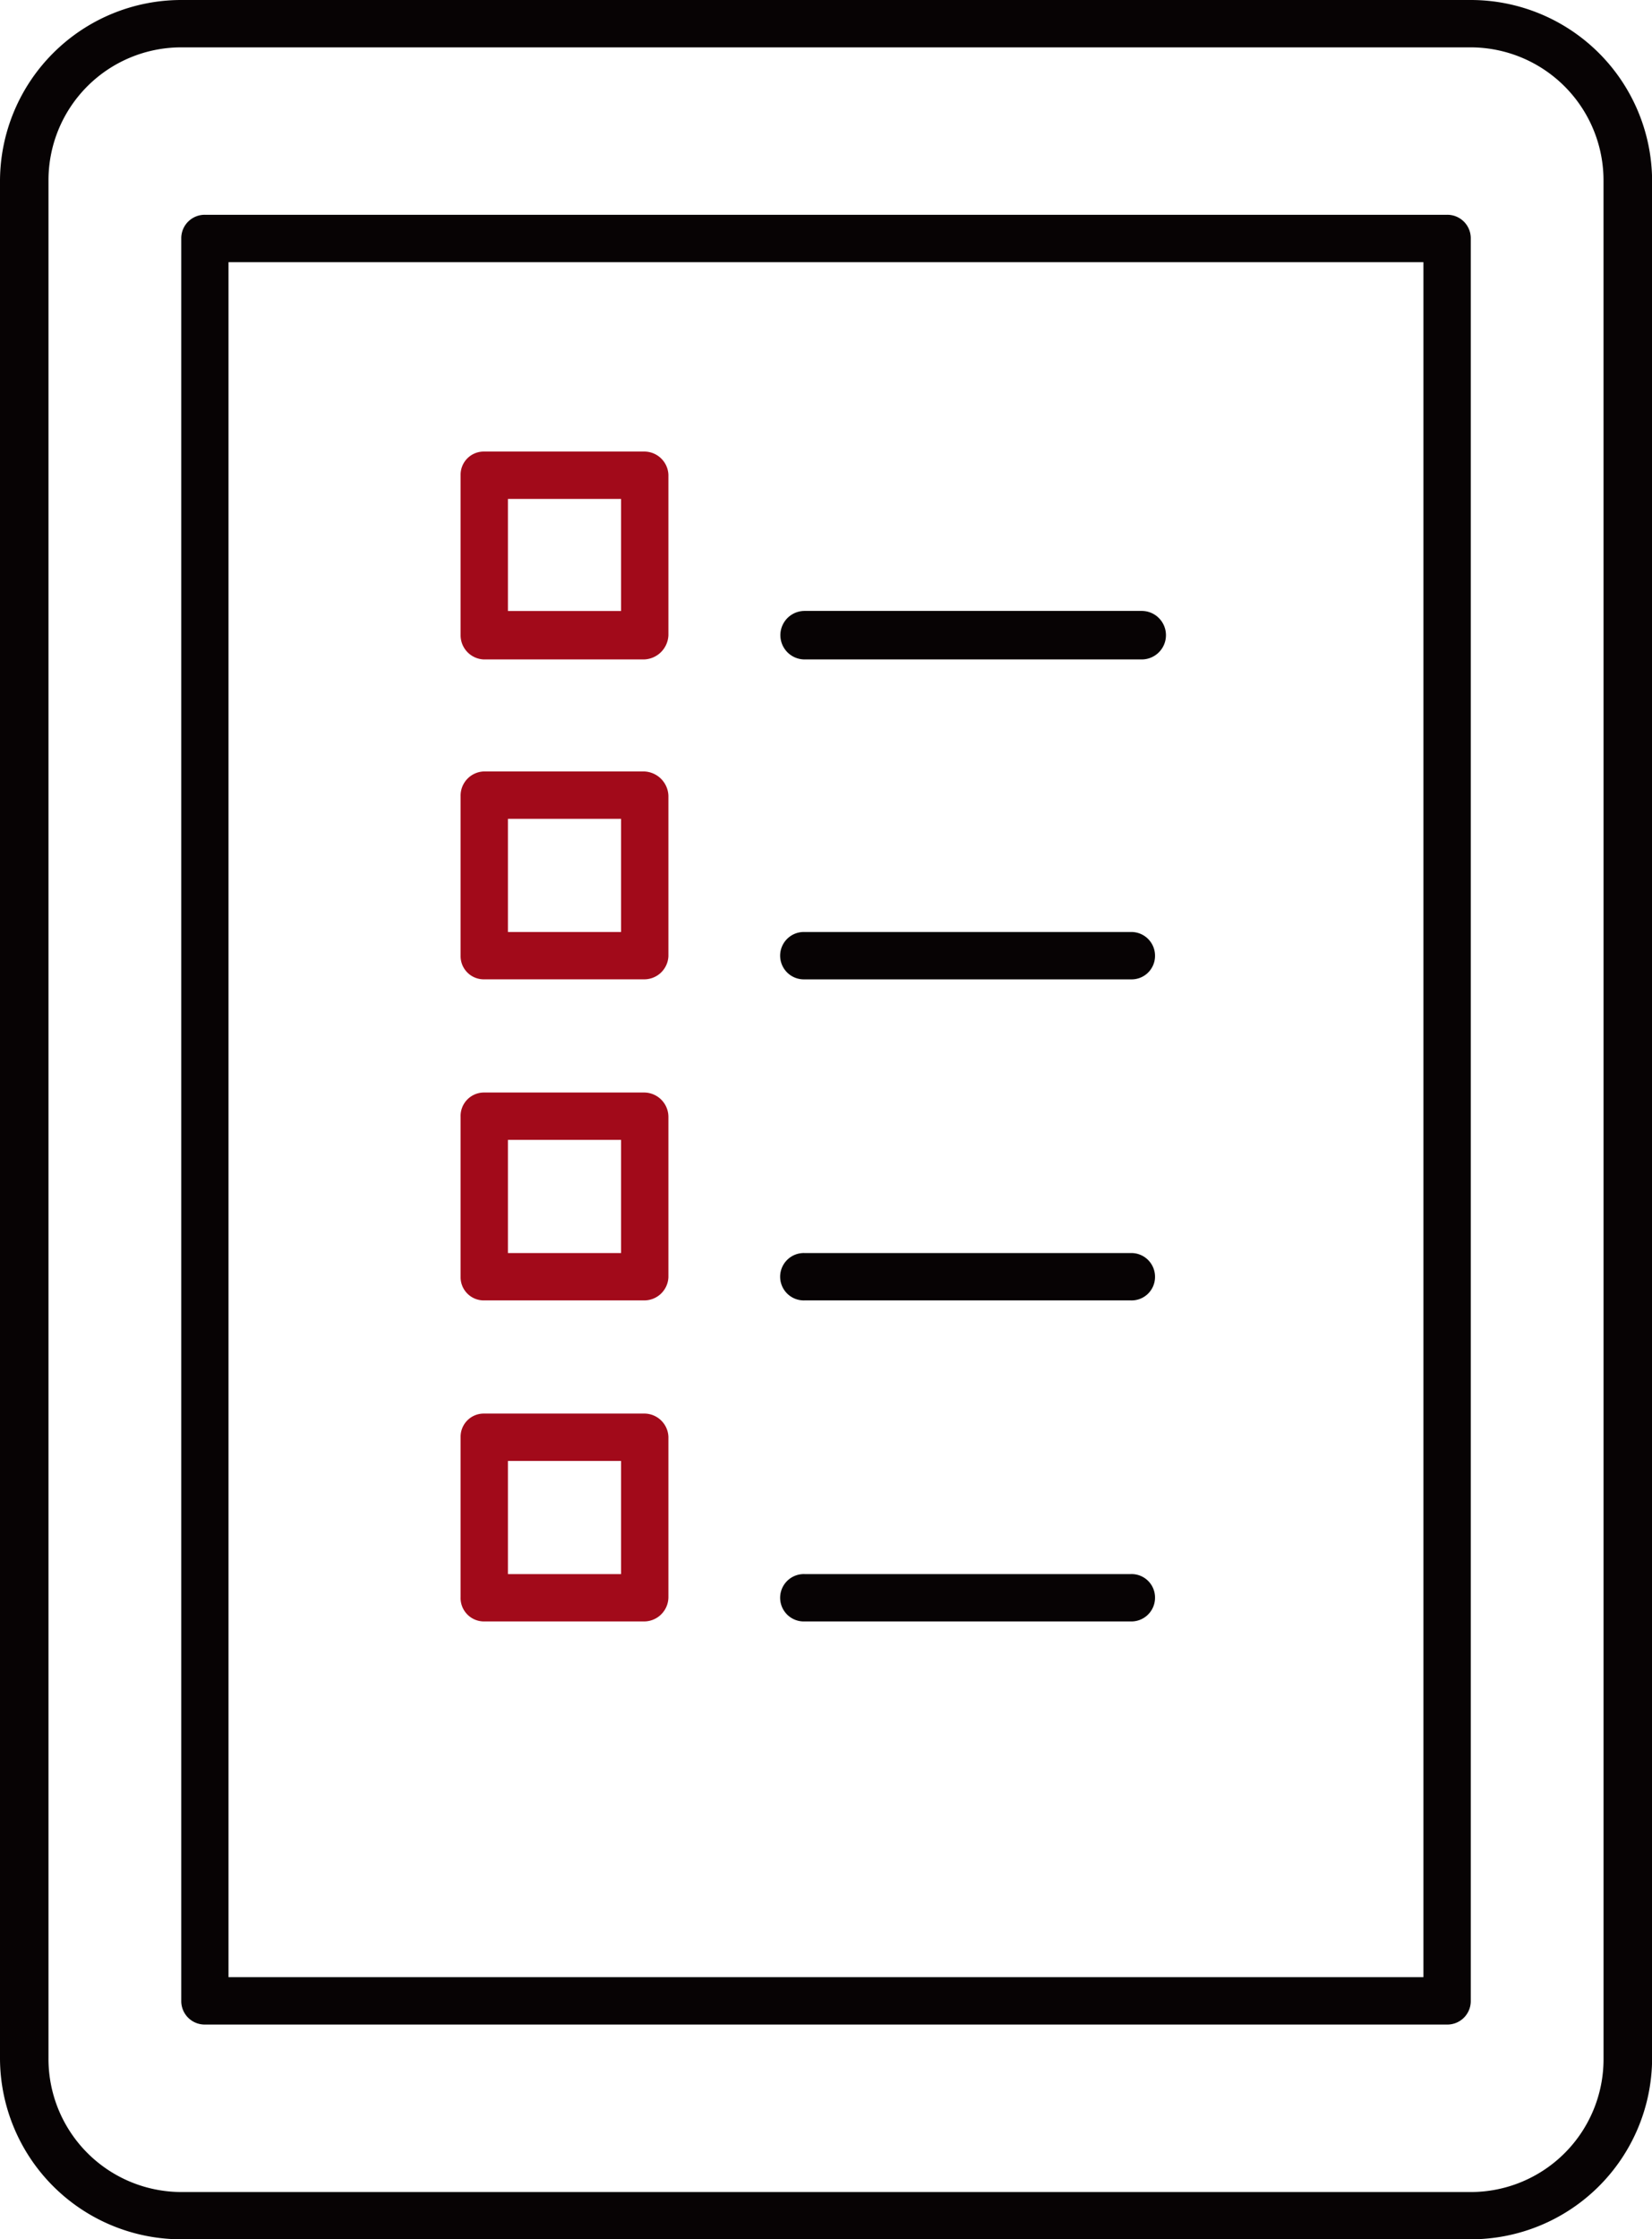 <svg xmlns="http://www.w3.org/2000/svg" width="61.937" height="83.924" viewBox="0 0 61.937 83.924">
  <g id="グループ_1329" data-name="グループ 1329" transform="translate(-1384.375 -12.581)">
    <path id="パス_2705" data-name="パス 2705" d="M1439.517,12.581H1391.17a6.8,6.8,0,0,0-6.795,6.752v70.42a6.8,6.8,0,0,0,6.795,6.752h48.346a6.8,6.8,0,0,0,6.8-6.752V19.333A6.8,6.8,0,0,0,1439.517,12.581Zm4.978,26.575v50.6a4.978,4.978,0,0,1-4.978,4.977H1391.17a4.988,4.988,0,0,1-4.977-5.021V19.333a4.978,4.978,0,0,1,4.977-4.977h48.346a4.988,4.988,0,0,1,4.978,5.021Z" transform="translate(0 0)" fill="#070304"/>
    <path id="パス_2706" data-name="パス 2706" d="M1433.383,14.441h-46.528a.879.879,0,0,0-.909.866V81.4a.879.879,0,0,0,.909.866h46.528a.878.878,0,0,0,.909-.866V15.307A.878.878,0,0,0,1433.383,14.441Zm-.866,1.991V80.489h-44.8V16.216h44.8Z" transform="translate(5.225 6.19)" fill="#070304"/>
    <path id="パス_2707" data-name="パス 2707" d="M1389.23,24.282h6.016a.945.945,0,0,0,.91-.909V17.357a.907.907,0,0,0-.91-.866h-6.016a.868.868,0,0,0-.865.866v6.016A.906.906,0,0,0,1389.23,24.282Zm.909-6.016h4.242v4.2h-4.242Z" transform="translate(13.279 13.013)" fill="#a20a1a"/>
    <path id="パス_2708" data-name="パス 2708" d="M1392.044,19.689h12.638a.909.909,0,1,0,0-1.818h-12.638a.909.909,0,0,0,0,1.818Z" transform="translate(22.498 17.606)" fill="#070304"/>
    <path id="パス_2709" data-name="パス 2709" d="M1389.23,27.052h6.016a.907.907,0,0,0,.91-.866V20.17a.945.945,0,0,0-.91-.909h-6.016a.906.906,0,0,0-.865.909v6.016A.868.868,0,0,0,1389.23,27.052Zm.909-6.016h4.242v4.242h-4.242Z" transform="translate(13.279 22.232)" fill="#a20a1a"/>
    <path id="パス_2710" data-name="パス 2710" d="M1392.044,22.426h12.228a.878.878,0,0,0,.909-.866.888.888,0,0,0-.909-.909h-12.228a.888.888,0,1,0,0,1.775Z" transform="translate(22.498 26.859)" fill="#070304"/>
    <path id="パス_2711" data-name="パス 2711" d="M1389.23,29.832h6.016a.907.907,0,0,0,.91-.866V22.95a.915.915,0,0,0-.91-.909h-6.016a.878.878,0,0,0-.865.909v6.016A.868.868,0,0,0,1389.23,29.832Zm.909-6.016h4.242v4.242h-4.242Z" transform="translate(13.279 31.485)" fill="#a20a1a"/>
    <path id="パス_2712" data-name="パス 2712" d="M1392.044,25.206h12.228a.878.878,0,0,0,.909-.866.888.888,0,0,0-.909-.909h-12.228a.888.888,0,1,0,0,1.775Z" transform="translate(22.498 36.111)" fill="#070304"/>
    <path id="パス_2713" data-name="パス 2713" d="M1389.23,32.612h6.016a.915.915,0,0,0,.91-.909V25.687a.907.907,0,0,0-.91-.866h-6.016a.868.868,0,0,0-.865.866V31.7A.878.878,0,0,0,1389.23,32.612Zm.909-6.016h4.242v4.242h-4.242Z" transform="translate(13.279 40.737)" fill="#a20a1a"/>
    <path id="パス_2714" data-name="パス 2714" d="M1392.044,27.986h12.228a.888.888,0,0,0,.909-.909.878.878,0,0,0-.909-.866h-12.228a.888.888,0,1,0,0,1.775Z" transform="translate(22.498 45.363)" fill="#070304"/>
  </g>
</svg>
